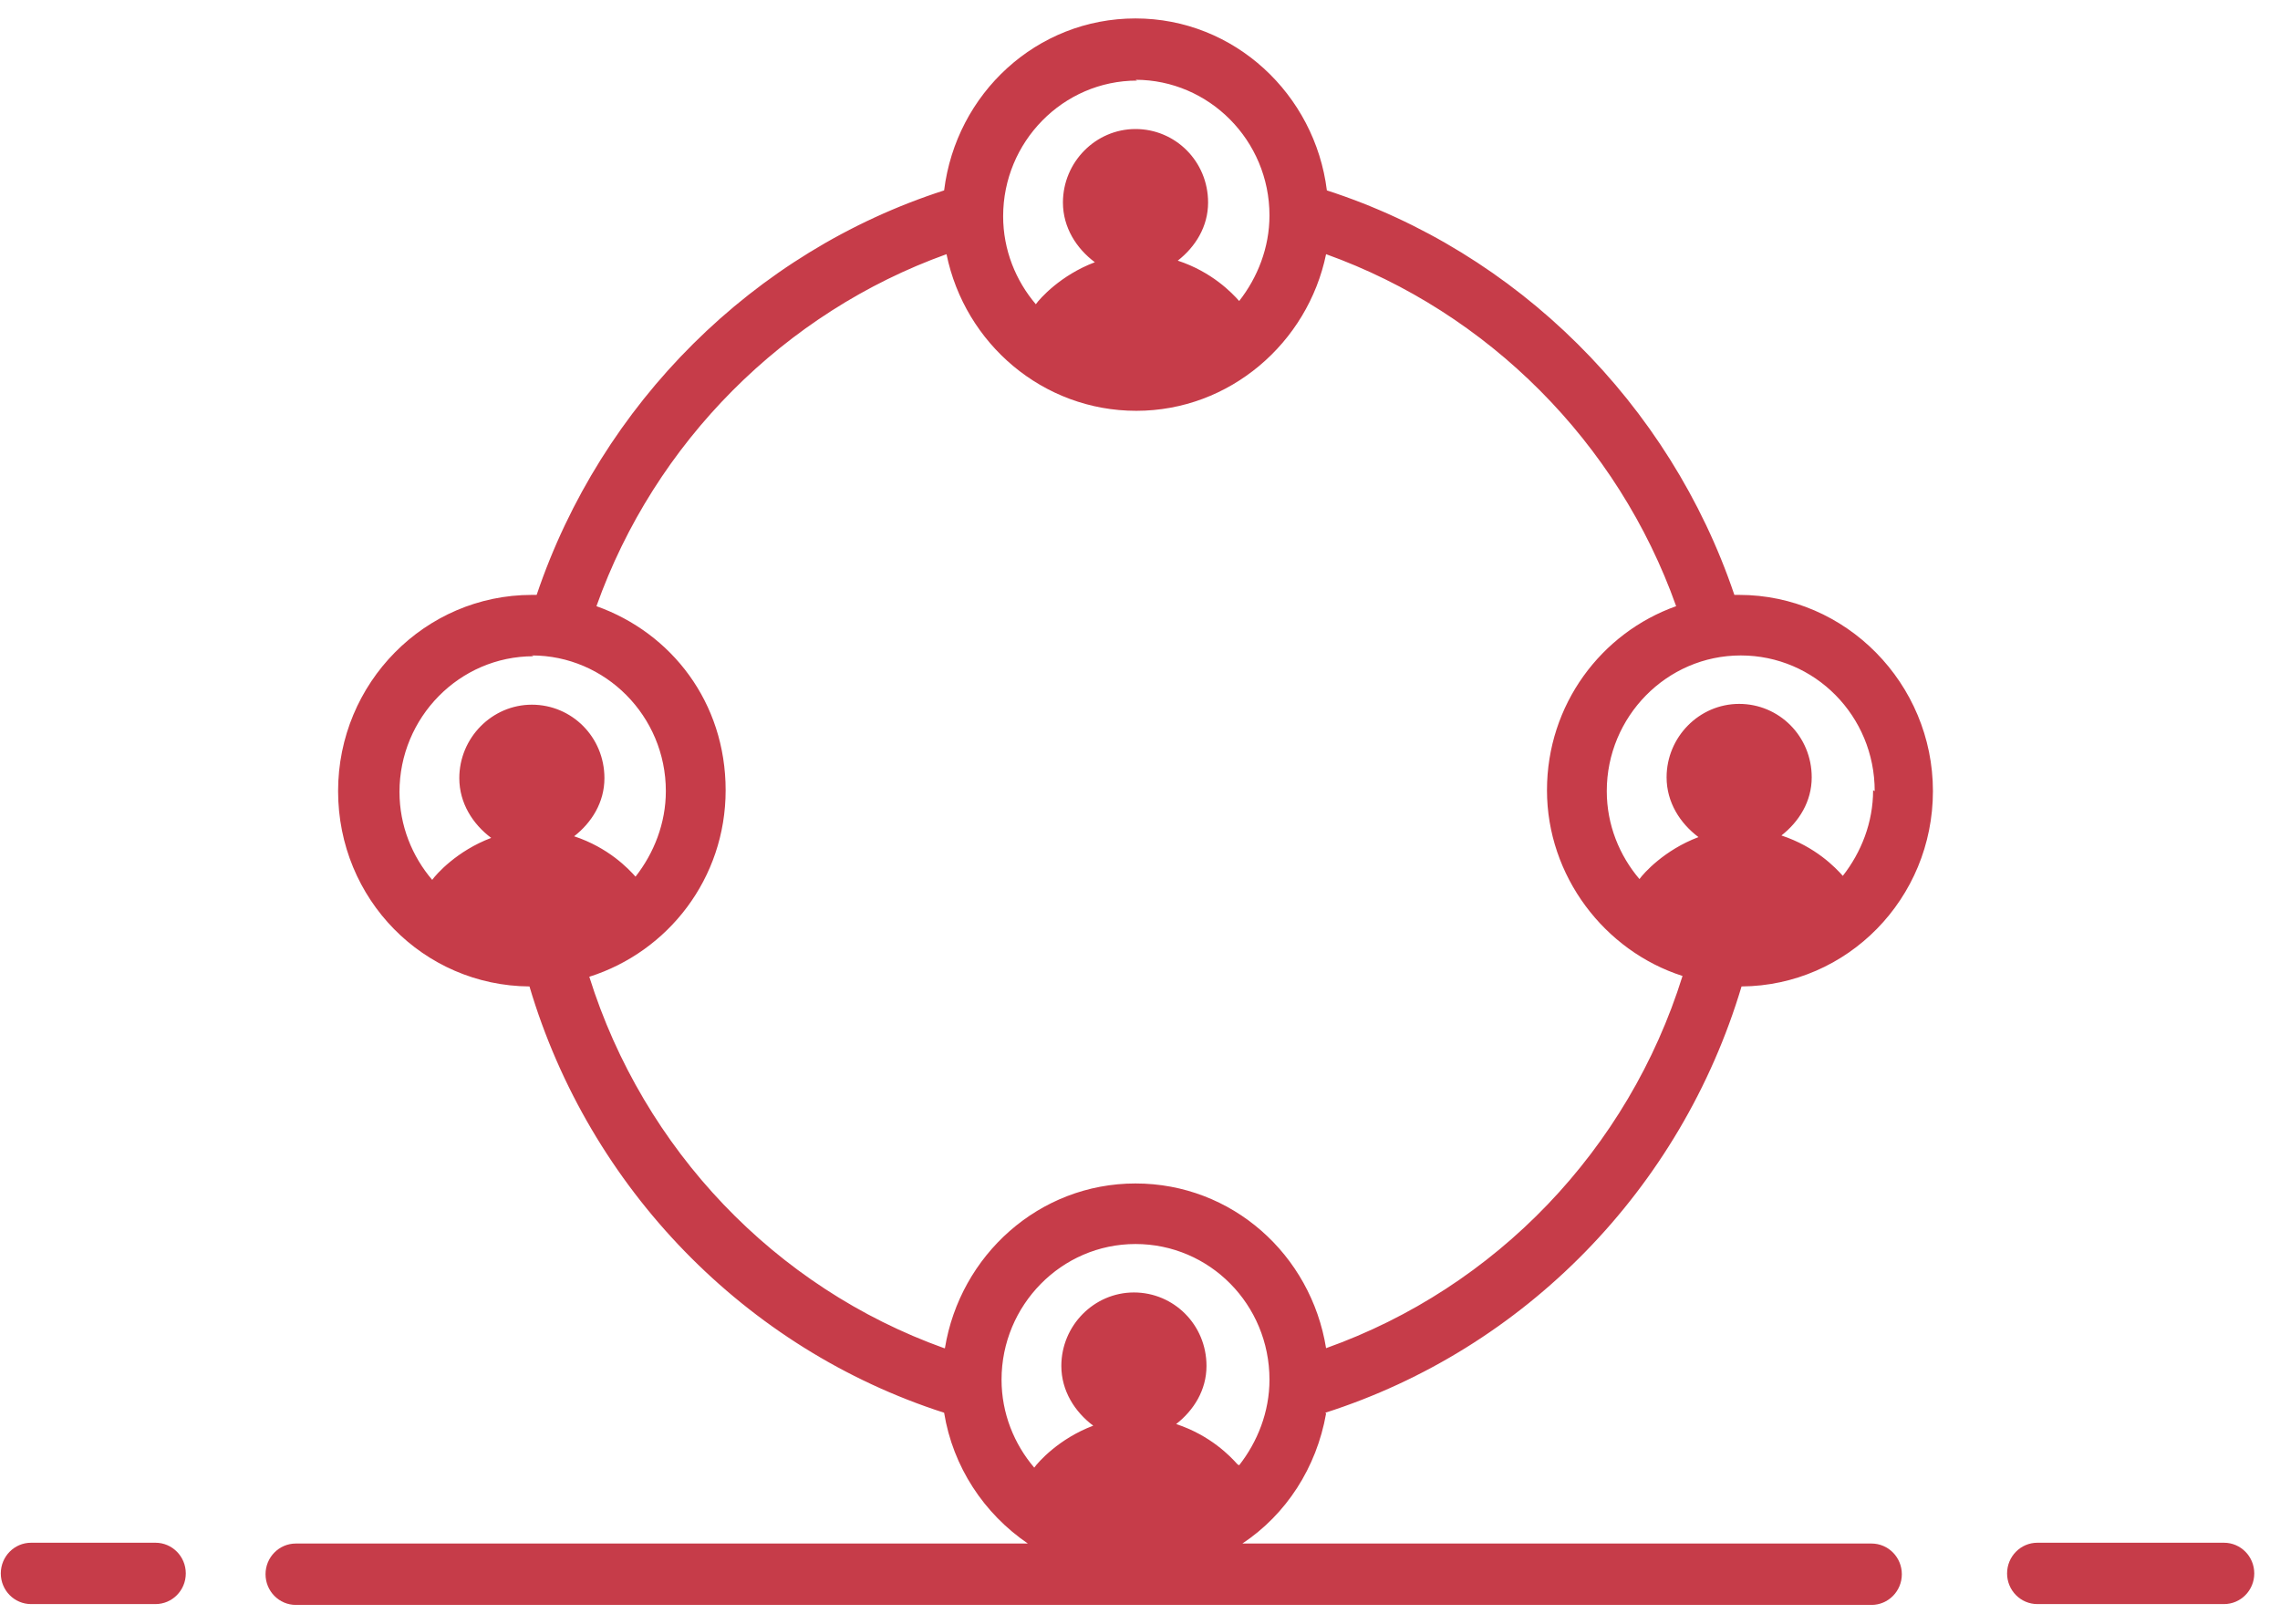 <svg width="80" height="57" viewBox="0 0 80 57" fill="none" xmlns="http://www.w3.org/2000/svg">
<path d="M46.502 49.578C53.496 47.34 58.98 41.73 61.107 34.618C64.828 34.59 67.822 31.53 67.822 27.762C67.822 23.993 64.772 20.877 61.023 20.877C60.967 20.877 60.911 20.877 60.855 20.877C58.589 14.162 53.217 8.835 46.557 6.682C46.138 3.31 43.312 0.647 39.842 0.647C36.373 0.647 33.547 3.282 33.127 6.682C26.44 8.835 21.096 14.162 18.83 20.877C18.774 20.877 18.718 20.877 18.662 20.877C14.913 20.877 11.863 23.965 11.863 27.762C11.863 31.558 14.857 34.59 18.578 34.618C20.677 41.702 26.16 47.34 33.127 49.578C33.435 51.477 34.526 53.12 36.065 54.168H10.38C9.793 54.168 9.317 54.65 9.317 55.245C9.317 55.84 9.793 56.322 10.38 56.322H65.667C66.255 56.322 66.731 55.84 66.731 55.245C66.731 54.65 66.255 54.168 65.667 54.168H43.592C45.13 53.148 46.194 51.505 46.529 49.607L46.502 49.578ZM65.723 27.733C65.723 28.867 65.304 29.915 64.66 30.737C64.408 30.453 63.709 29.717 62.506 29.32C63.121 28.838 63.569 28.13 63.569 27.28C63.569 25.835 62.422 24.702 61.023 24.702C59.624 24.702 58.477 25.863 58.477 27.28C58.477 28.158 58.952 28.895 59.596 29.377C58.393 29.83 57.665 30.652 57.525 30.85C56.826 30.028 56.378 28.952 56.378 27.762C56.378 25.155 58.477 23.002 61.079 23.002C63.681 23.002 65.779 25.127 65.779 27.762L65.723 27.733ZM39.842 2.8C42.416 2.8 44.543 4.925 44.543 7.56C44.543 8.693 44.123 9.742 43.48 10.563C43.228 10.28 42.528 9.543 41.325 9.147C41.941 8.665 42.389 7.957 42.389 7.107C42.389 5.662 41.241 4.528 39.842 4.528C38.443 4.528 37.296 5.69 37.296 7.107C37.296 7.985 37.772 8.722 38.416 9.203C37.212 9.657 36.485 10.478 36.345 10.677C35.645 9.855 35.198 8.778 35.198 7.588C35.198 4.982 37.296 2.828 39.898 2.828L39.842 2.8ZM18.662 23.002C21.236 23.002 23.363 25.127 23.363 27.762C23.363 28.895 22.943 29.943 22.299 30.765C22.047 30.482 21.348 29.745 20.145 29.348C20.761 28.867 21.208 28.158 21.208 27.308C21.208 25.863 20.061 24.73 18.662 24.73C17.263 24.73 16.116 25.892 16.116 27.308C16.116 28.187 16.591 28.923 17.235 29.405C16.032 29.858 15.305 30.68 15.165 30.878C14.465 30.057 14.017 28.98 14.017 27.79C14.017 25.183 16.116 23.03 18.718 23.03L18.662 23.002ZM33.127 47.312C27.196 45.187 22.579 40.342 20.677 34.278C23.447 33.4 25.461 30.822 25.461 27.733C25.461 24.645 23.558 22.208 20.928 21.273C22.971 15.522 27.532 10.96 33.211 8.92C33.855 12.065 36.597 14.417 39.87 14.417C43.144 14.417 45.886 12.037 46.529 8.92C52.209 10.96 56.77 15.522 58.812 21.273C56.182 22.208 54.28 24.73 54.28 27.733C54.28 30.737 56.294 33.372 59.036 34.25C57.134 40.342 52.489 45.187 46.529 47.312C45.998 44.025 43.228 41.532 39.842 41.532C36.457 41.532 33.687 44.053 33.155 47.312H33.127ZM43.424 51.392C43.172 51.108 42.472 50.372 41.269 49.975C41.885 49.493 42.333 48.785 42.333 47.935C42.333 46.49 41.185 45.357 39.786 45.357C38.388 45.357 37.24 46.518 37.24 47.935C37.24 48.813 37.716 49.55 38.359 50.032C37.156 50.485 36.429 51.307 36.289 51.505C35.59 50.683 35.142 49.607 35.142 48.417C35.142 45.81 37.24 43.657 39.842 43.657C42.444 43.657 44.543 45.782 44.543 48.417C44.543 49.55 44.123 50.598 43.48 51.42L43.424 51.392Z" fill="#C63C49"/>
<path d="M5.456 54.14H1.091C0.503 54.14 0.028 54.622 0.028 55.217C0.028 55.812 0.503 56.293 1.091 56.293H5.456C6.043 56.293 6.519 55.812 6.519 55.217C6.519 54.622 6.043 54.14 5.456 54.14Z" fill="#C63C49"/>
<path d="M78.034 54.14H71.487C70.9 54.14 70.424 54.622 70.424 55.217C70.424 55.812 70.9 56.293 71.487 56.293H78.034C78.622 56.293 79.097 55.812 79.097 55.217C79.097 54.622 78.622 54.14 78.034 54.14Z" fill="#C63C49"/>
</svg>
